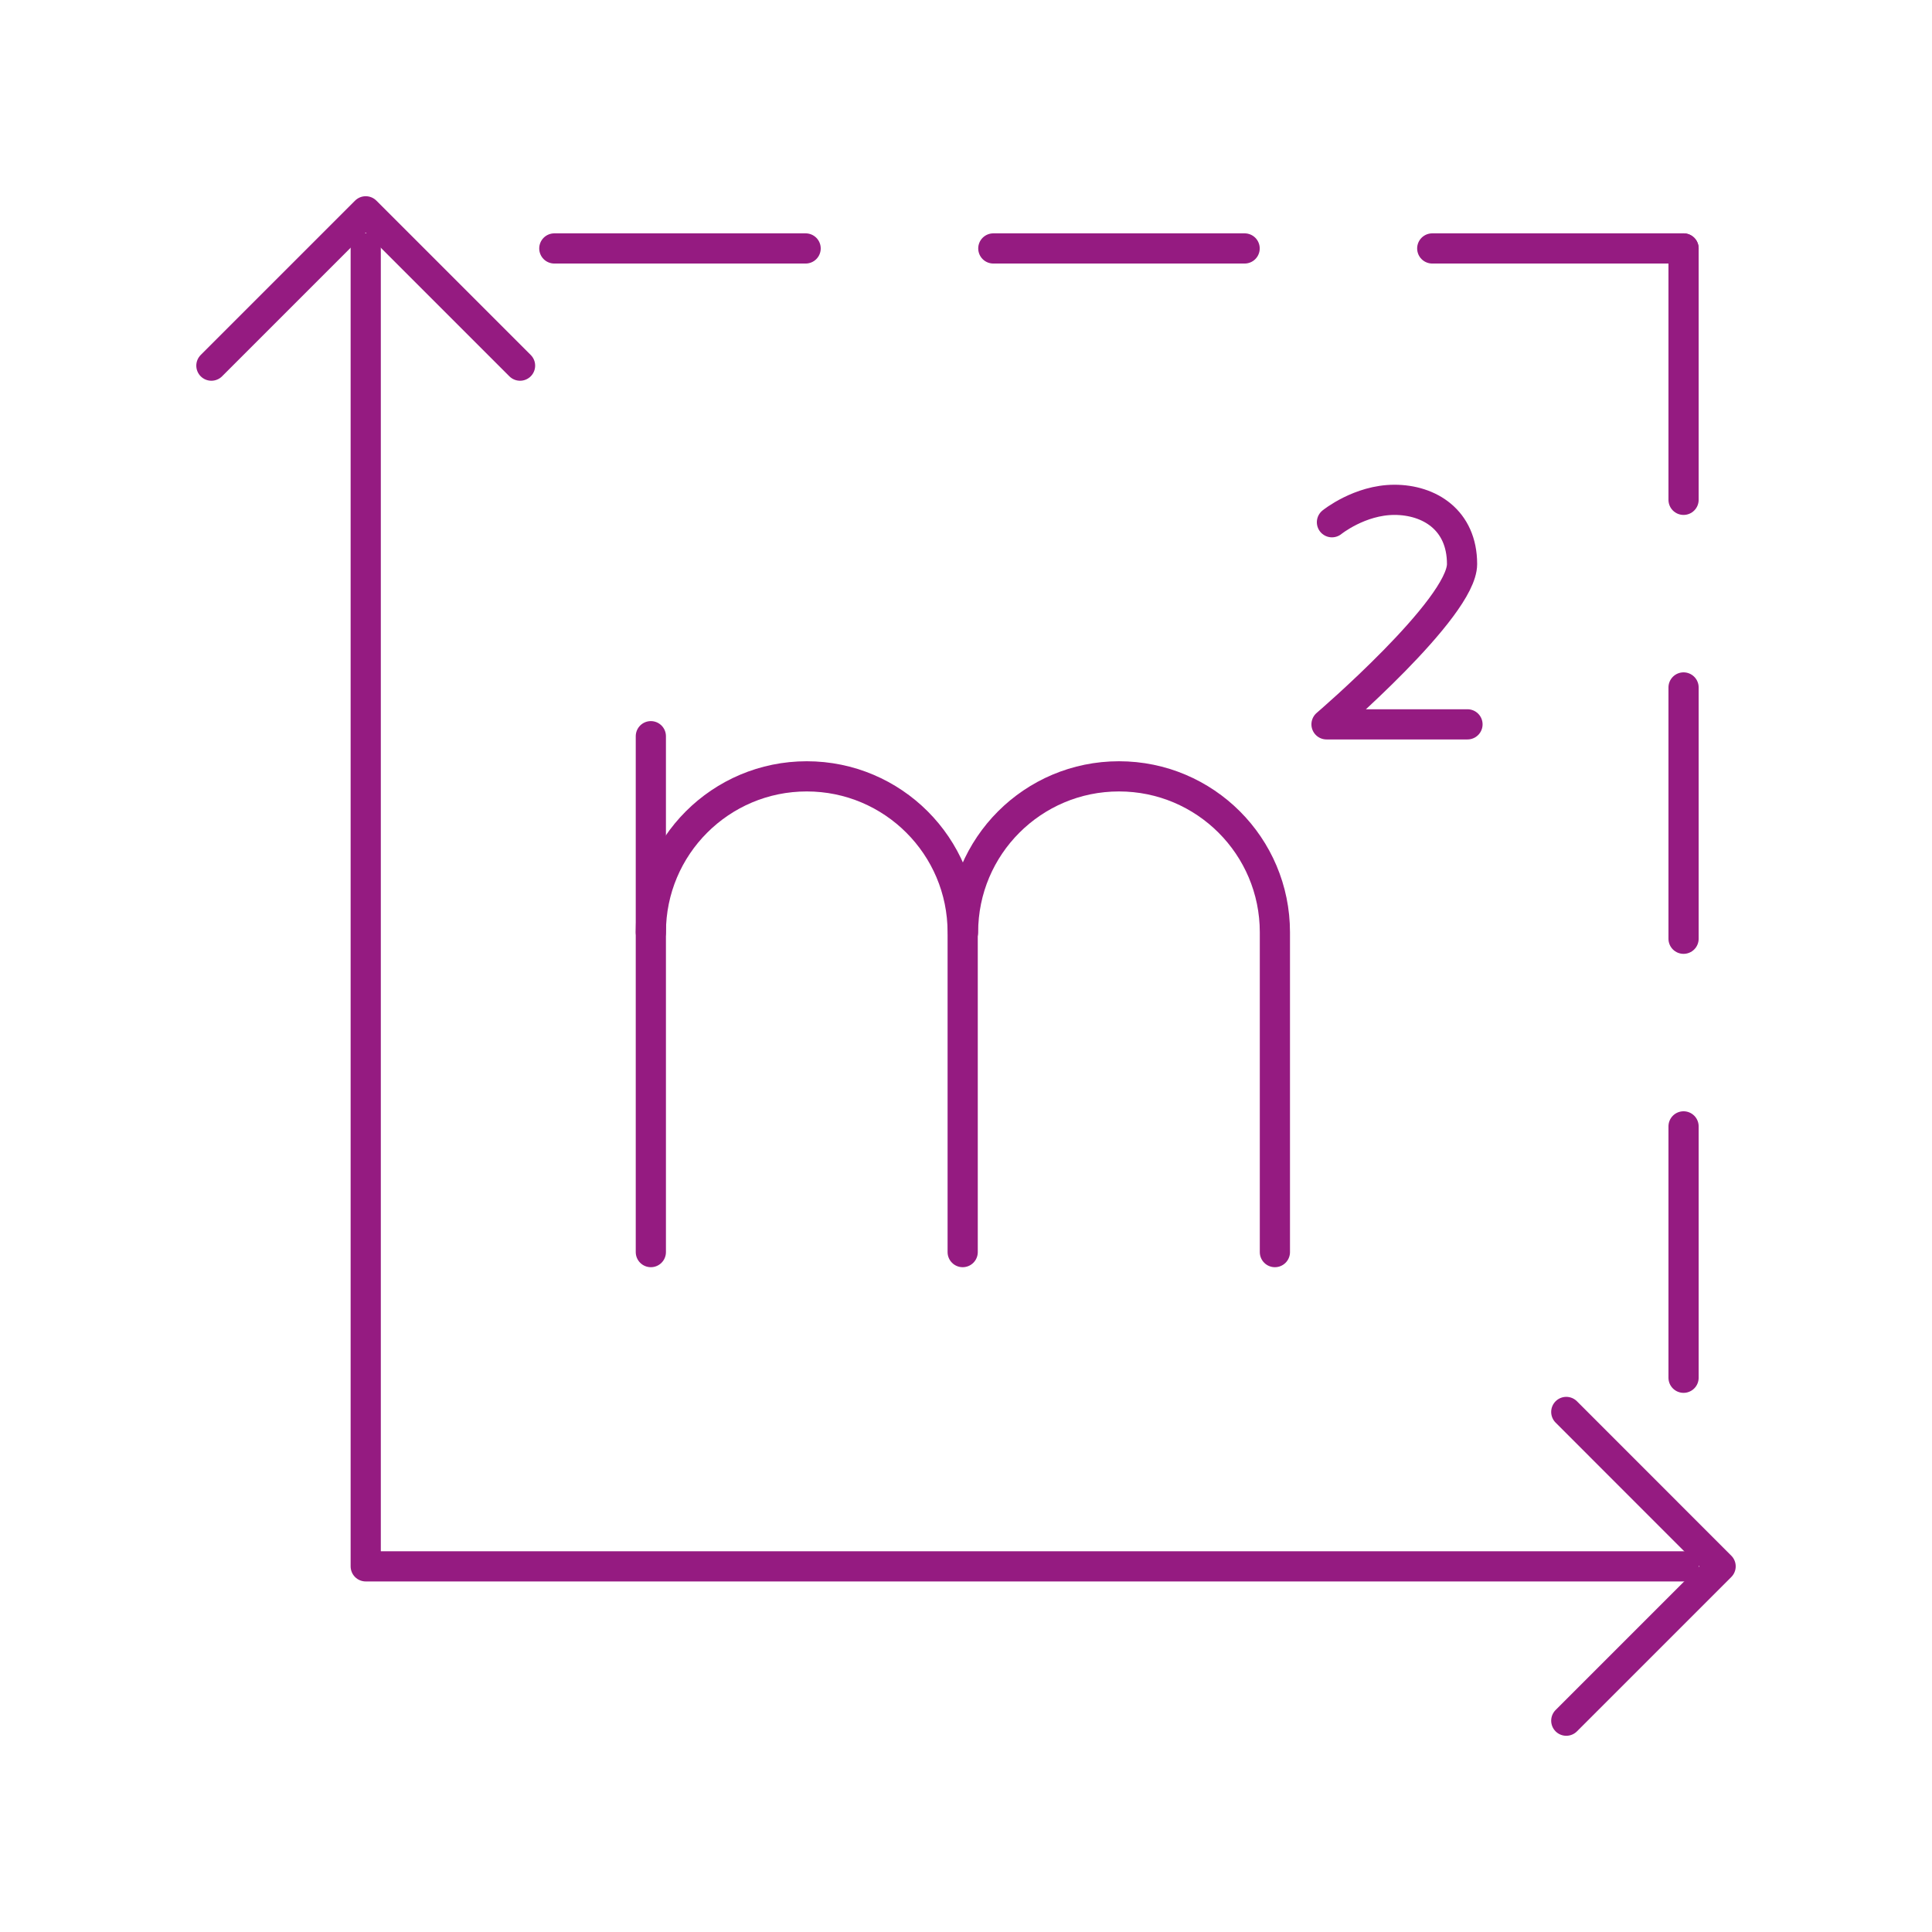 <?xml version="1.0" encoding="UTF-8"?> <svg xmlns="http://www.w3.org/2000/svg" id="Icons" viewBox="0 0 256 256"><defs><style>.cls-1{fill:none;stroke:#951b81;stroke-linecap:round;stroke-linejoin:round;stroke-width:4px;}</style></defs><polyline class="cls-1" points="223.08 207.55 48.46 207.55 48.46 32.92"></polyline><polyline class="cls-1" points="28.01 48.45 48.46 28 68.91 48.45"></polyline><polyline class="cls-1" points="207.54 187.09 227.99 207.55 207.54 228"></polyline><line class="cls-1" x1="223.08" y1="182.56" x2="223.08" y2="149.25"></line><line class="cls-1" x1="223.08" y1="124.39" x2="223.08" y2="91.09"></line><line class="cls-1" x1="223.08" y1="66.23" x2="223.08" y2="32.92"></line><line class="cls-1" x1="223.08" y1="32.92" x2="189.78" y2="32.92"></line><line class="cls-1" x1="164.92" y1="32.92" x2="131.62" y2="32.92"></line><line class="cls-1" x1="106.75" y1="32.92" x2="73.45" y2="32.92"></line><line class="cls-1" x1="86.24" y1="97.55" x2="86.24" y2="165.91"></line><path class="cls-1" d="M86.24,123.53c0-11.41,9.25-20.66,20.66-20.66h0c11.41,0,20.66,9.25,20.66,20.66v42.38"></path><path class="cls-1" d="M127.61,123.53c0-11.41,9.25-20.66,20.66-20.66h0c11.41,0,20.66,9.25,20.66,20.66v42.38"></path><path class="cls-1" d="M176.49,69.2s3.66-2.97,8.28-2.97,8.96,2.66,8.96,8.51-17.96,21.24-17.96,21.24h18.68"></path></svg> 